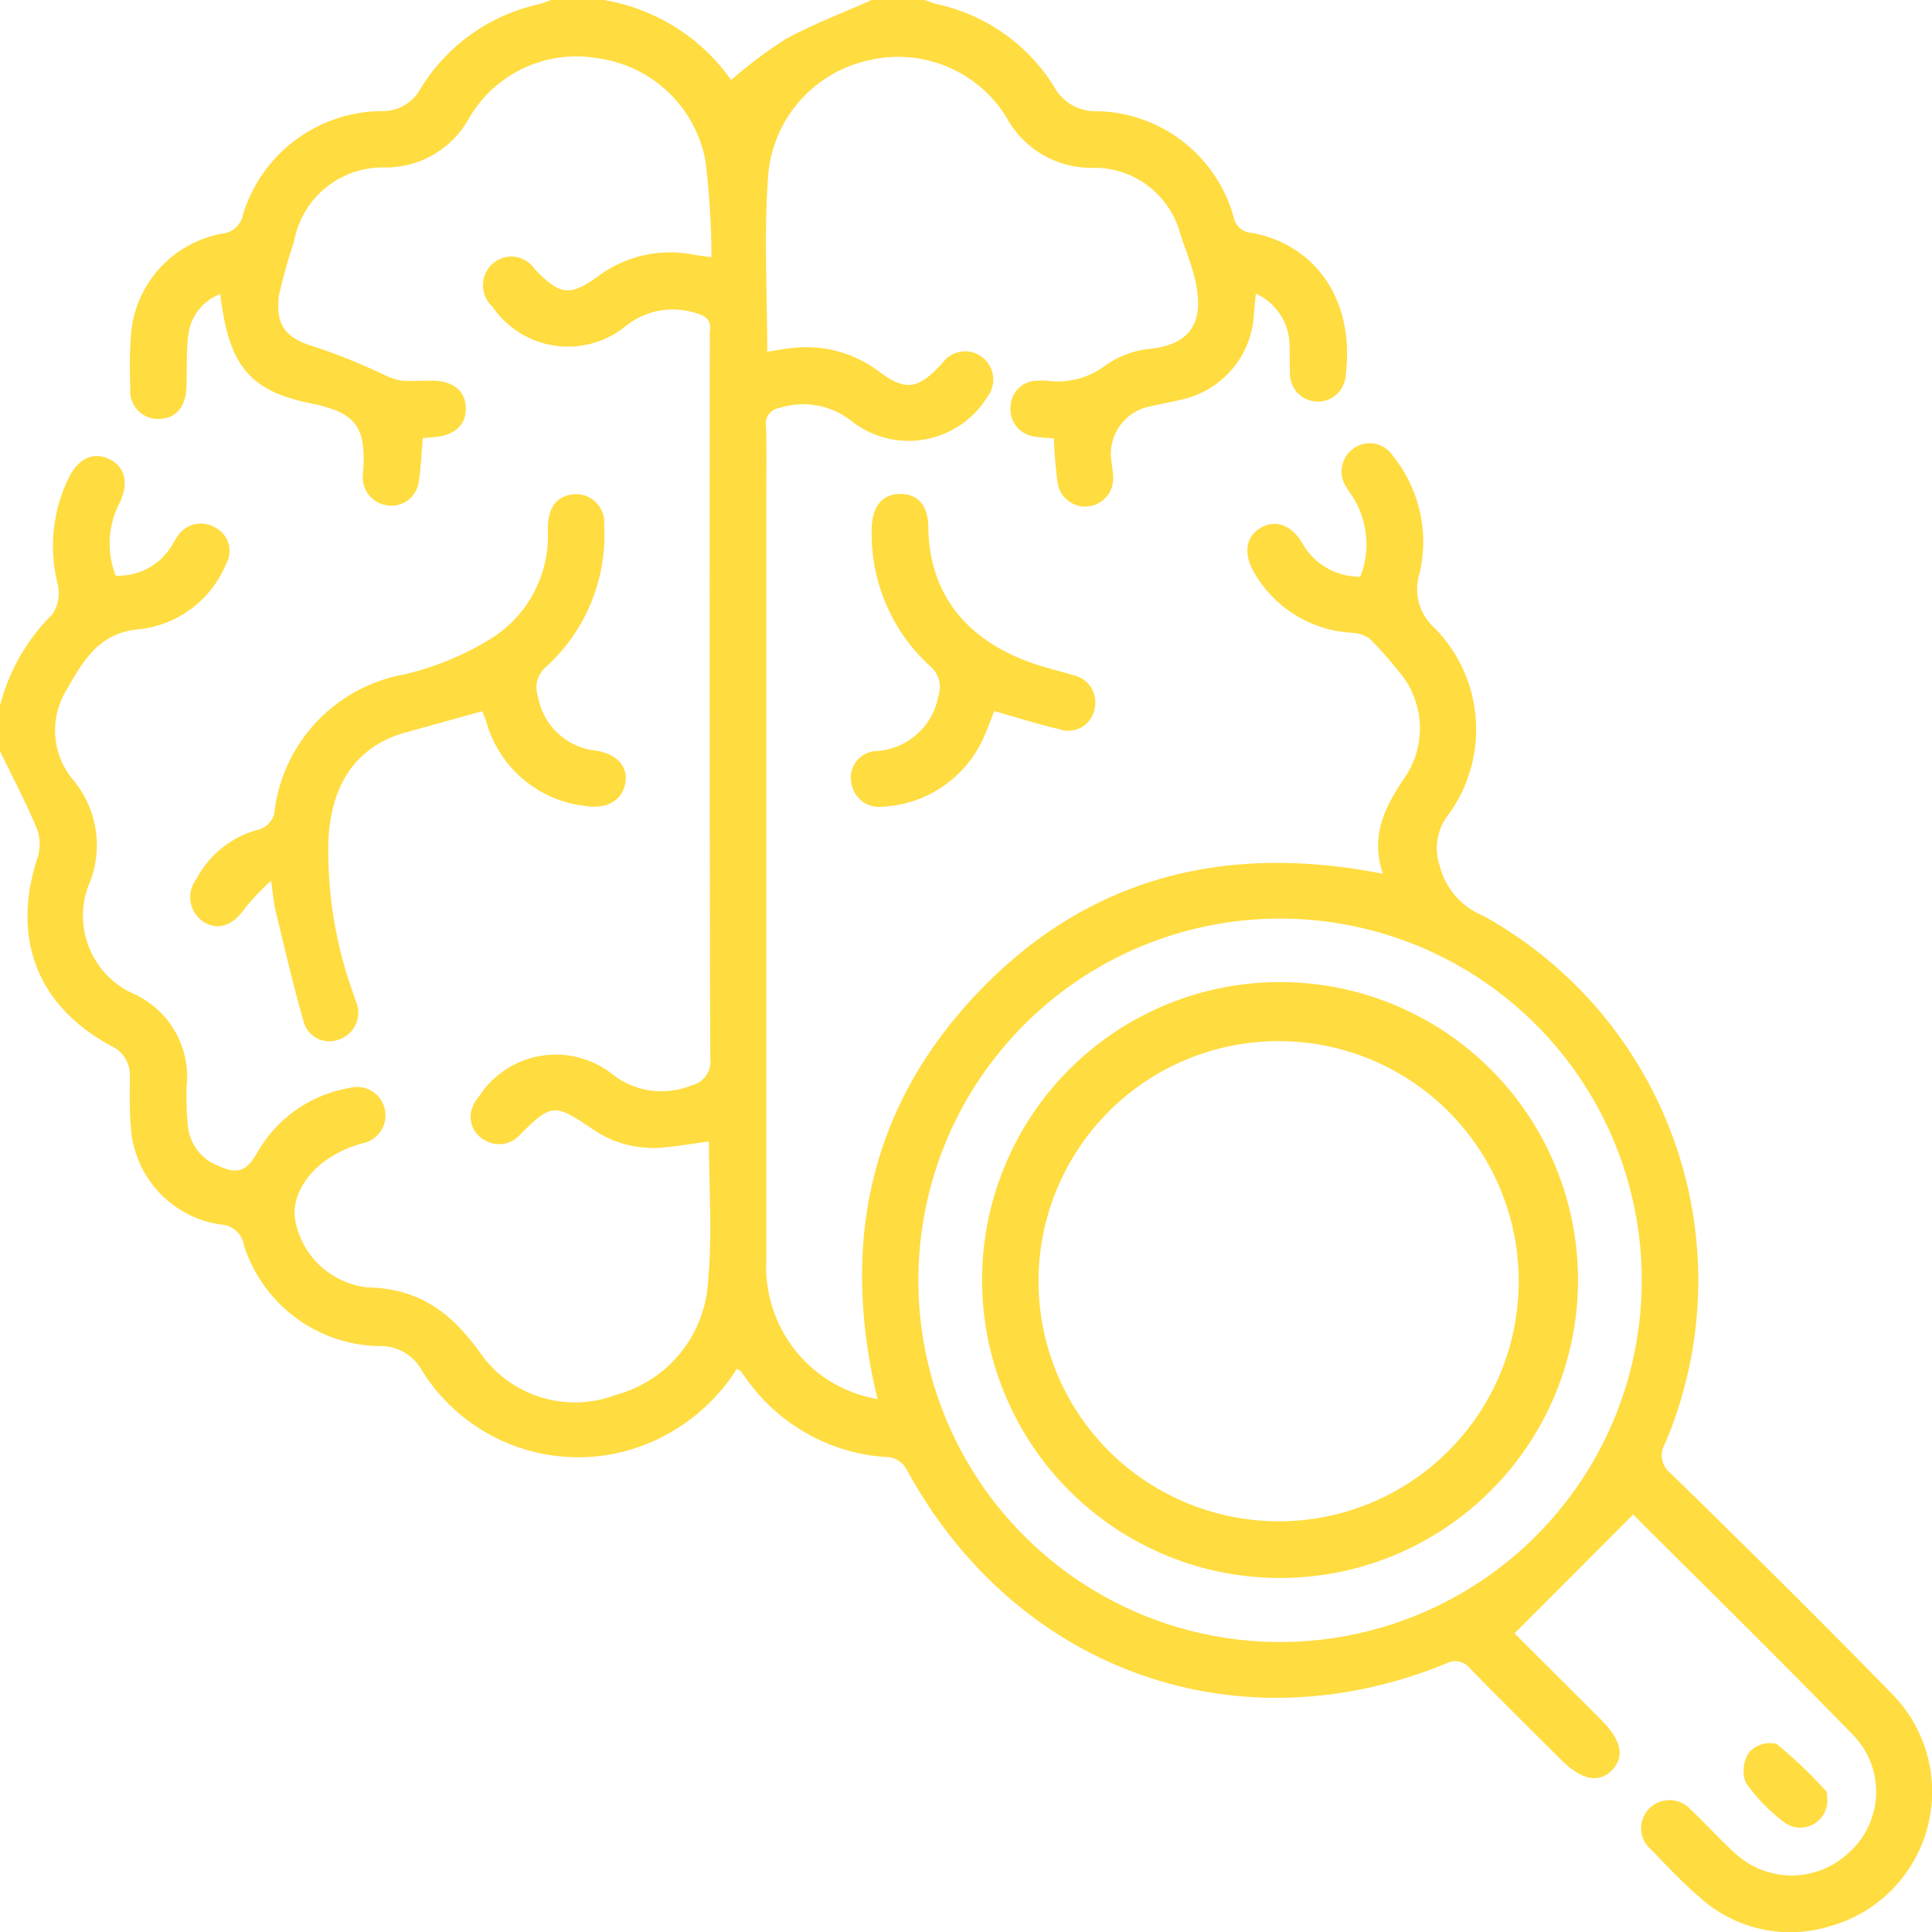 <svg xmlns="http://www.w3.org/2000/svg" width="95.206" height="95.215" viewBox="0 0 95.206 95.215"><path d="M0,34.781a9.719,9.719,0,0,1,2.584-4.514,1.9,1.9,0,0,0,.248-1.528,7.667,7.667,0,0,1,.539-5.16c.477-.994,1.222-1.329,2-.961s.994,1.143.532,2.147a4.324,4.324,0,0,0-.2,3.6,3.056,3.056,0,0,0,2.7-1.381c.122-.179.216-.378.345-.552a1.369,1.369,0,0,1,1.876-.425,1.294,1.294,0,0,1,.522,1.776A5.253,5.253,0,0,1,6.8,31.015c-2.01.186-2.77,1.692-3.573,3.068a3.8,3.8,0,0,0,.34,4.305,5.014,5.014,0,0,1,.78,5.284,4.216,4.216,0,0,0,2.164,5.269A4.492,4.492,0,0,1,9.2,53.511a14.174,14.174,0,0,0,.057,1.948,2.345,2.345,0,0,0,1.491,1.988c.961.435,1.386.288,1.918-.626a6.474,6.474,0,0,1,4.559-3.207,1.4,1.4,0,1,1,.634,2.725c-2.032.554-3.419,2.045-3.344,3.582a4.07,4.07,0,0,0,3.578,3.518c2.591.06,4.149,1.242,5.6,3.267a5.679,5.679,0,0,0,6.661,2.03,6.145,6.145,0,0,0,4.536-5.563c.221-2.3.045-4.633.045-6.922-.86.112-1.679.263-2.507.316a5.287,5.287,0,0,1-3.324-.994c-1.766-1.193-1.95-1.18-3.448.311a1.369,1.369,0,0,1-1.769.3,1.285,1.285,0,0,1-.611-1.6,1.694,1.694,0,0,1,.325-.549,4.507,4.507,0,0,1,6.606-1.076,3.9,3.9,0,0,0,3.853.532A1.205,1.205,0,0,0,35,52.147q-.045-17.756-.02-35.512a1.74,1.74,0,0,1,0-.278c.092-.529-.152-.775-.653-.917a3.707,3.707,0,0,0-3.423.574,4.512,4.512,0,0,1-6.638-.9,1.43,1.43,0,0,1,.032-2.139,1.383,1.383,0,0,1,2.045.278c1.26,1.314,1.739,1.371,3.165.335a5.935,5.935,0,0,1,4.668-1.038c.236.042.475.067.884.124a39.646,39.646,0,0,0-.3-4.773A6.256,6.256,0,0,0,29.44,2.869,6.111,6.111,0,0,0,23.1,5.851a4.683,4.683,0,0,1-4.2,2.4,4.442,4.442,0,0,0-4.415,3.672,26.63,26.63,0,0,0-.745,2.656c-.171,1.568.415,2.132,1.925,2.561a30.589,30.589,0,0,1,3.386,1.389,2.628,2.628,0,0,0,.773.229c.5.035.994,0,1.491,0,1.034.017,1.63.514,1.64,1.359s-.576,1.352-1.6,1.429l-.522.04c-.067.745-.08,1.463-.2,2.154A1.354,1.354,0,0,1,19.1,24.908a1.4,1.4,0,0,1-1.21-1.595c.169-2.306-.34-2.981-2.606-3.443-2.981-.611-4.01-1.843-4.43-5.381a2.484,2.484,0,0,0-1.585,2.1c-.094.827-.047,1.67-.082,2.5-.04.994-.537,1.54-1.361,1.553A1.364,1.364,0,0,1,6.422,19.14a22.129,22.129,0,0,1,.037-2.691,5.488,5.488,0,0,1,4.472-4.932,1.16,1.16,0,0,0,1.043-.942,7.2,7.2,0,0,1,6.807-5.1,2.127,2.127,0,0,0,1.953-1.123A9.141,9.141,0,0,1,26.563.206c.2-.05.393-.137.589-.206h2.6a9.62,9.62,0,0,1,6.278,3.943,22.37,22.37,0,0,1,2.683-2.015C40.071,1.183,41.539.634,42.958,0h2.6c.2.067.393.154.594.2a9.055,9.055,0,0,1,5.781,4.052,2.3,2.3,0,0,0,2.087,1.227,7.127,7.127,0,0,1,6.782,5.254.954.954,0,0,0,.887.745c2.959.527,5.153,3.14,4.609,7.158a1.374,1.374,0,0,1-2.73-.186c-.02-.462,0-.929-.02-1.394a2.822,2.822,0,0,0-1.662-2.586c-.035.365-.065.661-.092.956a4.541,4.541,0,0,1-3.632,4.278c-.45.117-.912.181-1.359.3a2.391,2.391,0,0,0-2.01,2.867c.017.186.05.37.055.557a1.378,1.378,0,0,1-2.728.385,21.029,21.029,0,0,1-.186-2.206c-.248-.025-.589-.035-.912-.089a1.349,1.349,0,0,1-1.22-1.491,1.308,1.308,0,0,1,1.342-1.265,3.23,3.23,0,0,1,.465,0,3.883,3.883,0,0,0,2.852-.745,4.584,4.584,0,0,1,2.236-.83c2.5-.276,2.633-1.945,2.072-3.876-.179-.619-.432-1.215-.619-1.833a4.387,4.387,0,0,0-4.209-3.21A4.749,4.749,0,0,1,49.6,5.789a6.261,6.261,0,0,0-6.745-2.827,6.328,6.328,0,0,0-5,5.672c-.216,2.86-.047,5.749-.047,8.7.462-.07.882-.157,1.307-.194a5.938,5.938,0,0,1,4.2,1.168c1.3.964,1.9.887,3.028-.313.065-.067.117-.147.184-.211a1.365,1.365,0,0,1,1.923-.142,1.387,1.387,0,0,1,.2,1.923A4.551,4.551,0,0,1,42,20.779a3.836,3.836,0,0,0-3.58-.678.783.783,0,0,0-.671.917c.04,1.242.012,2.484.012,3.727V62.122a6.614,6.614,0,0,0,5.483,6.825C41.42,61.392,42.789,54.57,48.2,48.9s12.174-7.376,19.945-5.841c-.646-1.93.144-3.386,1.165-4.872A4.309,4.309,0,0,0,68.855,33,17.966,17.966,0,0,0,67.5,31.48a1.662,1.662,0,0,0-.907-.3,5.931,5.931,0,0,1-4.785-2.954c-.547-.934-.427-1.761.293-2.2s1.518-.2,2.077.745a3.229,3.229,0,0,0,2.857,1.647,4.368,4.368,0,0,0-.281-3.776c-.119-.216-.276-.412-.4-.626a1.38,1.38,0,0,1,.325-1.9,1.36,1.36,0,0,1,1.958.345,6.752,6.752,0,0,1,1.319,5.784,2.569,2.569,0,0,0,.758,2.72,7.128,7.128,0,0,1,.646,9.2,2.676,2.676,0,0,0-.42,2.469,3.6,3.6,0,0,0,2.132,2.484,20.536,20.536,0,0,1,8.971,26.036,1.108,1.108,0,0,0,.276,1.438C85.96,76.152,89.6,79.749,93.165,83.4A6.877,6.877,0,0,1,90.25,94.9a6.644,6.644,0,0,1-6.512-1.424c-.845-.723-1.612-1.54-2.385-2.345a1.366,1.366,0,0,1-.1-1.988,1.4,1.4,0,0,1,2.06.03c.745.7,1.429,1.466,2.186,2.151a4.1,4.1,0,0,0,5.645-.06,4.015,4.015,0,0,0,.236-5.7c-3.582-3.689-7.257-7.292-10.9-10.931-.04-.04-.112-.045,0,0l-5.848,5.856c1.344,1.339,2.81,2.8,4.271,4.263.994.994,1.173,1.809.544,2.469s-1.491.527-2.534-.517c-1.491-1.491-2.994-2.966-4.459-4.472a.938.938,0,0,0-1.207-.248c-10.355,4.223-21.209.3-26.583-9.592a1.2,1.2,0,0,0-.79-.579,9.175,9.175,0,0,1-7.148-3.94c-.075-.1-.144-.2-.226-.3a.91.91,0,0,0-.189-.117,9.4,9.4,0,0,1-5.652,4.094,9.078,9.078,0,0,1-9.843-3.975,2.337,2.337,0,0,0-2.171-1.242,7.128,7.128,0,0,1-6.623-4.969,1.21,1.21,0,0,0-1.143-1.021,5.178,5.178,0,0,1-4.43-4.8c-.075-.832-.05-1.672-.052-2.509a1.57,1.57,0,0,0-.917-1.491C1.816,49.566.542,46.21,1.861,42.235a2.174,2.174,0,0,0-.045-1.4C1.27,39.524.614,38.275,0,37.017ZM45.256,63.1a17.824,17.824,0,1,0,0-.017Z" fill="#ffdc40"/><path d="M175.833,108.663c-.206.5-.39,1.061-.656,1.578a5.754,5.754,0,0,1-4.842,3.133,1.379,1.379,0,0,1-1.543-1.16,1.309,1.309,0,0,1,1.185-1.58,3.308,3.308,0,0,0,3.105-2.733,1.349,1.349,0,0,0-.432-1.471,8.82,8.82,0,0,1-2.855-6.8c.017-1.083.564-1.689,1.446-1.667s1.327.6,1.342,1.655c.045,3.255,1.858,5.582,5.25,6.725.616.206,1.242.353,1.868.544a1.368,1.368,0,0,1,1.071,1.679,1.311,1.311,0,0,1-1.712.994C177.982,109.309,176.924,108.971,175.833,108.663Z" transform="translate(-126.836 -73.621)" fill="#ffdc40"/><path d="M349.937,348.4a1.333,1.333,0,0,1-2.032,1.242,8.4,8.4,0,0,1-1.988-2.03,1.625,1.625,0,0,1,.181-1.491,1.378,1.378,0,0,1,1.344-.4,22.168,22.168,0,0,1,2.425,2.313C349.959,348.123,349.927,348.33,349.937,348.4Z" transform="translate(-259.893 -259.781)" fill="#ffdc40"/><path d="M52.165,108.721l-3.786,1.051c-2.335.648-3.632,2.445-3.786,5.24a20.578,20.578,0,0,0,1.17,7.476c.057.176.129.348.181.527a1.393,1.393,0,0,1-.832,1.881,1.312,1.312,0,0,1-1.756-.924c-.519-1.809-.937-3.647-1.381-5.466-.084-.355-.109-.725-.214-1.433a13.058,13.058,0,0,0-1.242,1.3c-.6.892-1.337,1.185-2.079.73a1.463,1.463,0,0,1-.348-2.127,4.828,4.828,0,0,1,3.125-2.44,1.148,1.148,0,0,0,.7-.745,7.842,7.842,0,0,1,6.459-6.894,14.559,14.559,0,0,0,4.092-1.672A5.973,5.973,0,0,0,55.4,99.758c0-1.029.4-1.607,1.178-1.717a1.388,1.388,0,0,1,1.6,1.491,8.777,8.777,0,0,1-2.85,6.989,1.327,1.327,0,0,0-.412,1.466,3.235,3.235,0,0,0,2.837,2.671c1.088.174,1.622.807,1.461,1.635s-.9,1.257-1.933,1.1a5.731,5.731,0,0,1-4.924-4.2A4.563,4.563,0,0,0,52.165,108.721Z" transform="translate(-28.406 -73.672)" fill="#ffdc40"/><path d="M209.394,224.165a14.683,14.683,0,1,1,14.772-14.536A14.683,14.683,0,0,1,209.394,224.165Zm.052-2.792a11.832,11.832,0,1,0-8.411-3.478,11.893,11.893,0,0,0,8.411,3.478Z" transform="translate(-146.405 -146.404)" fill="#ffdc40"/></svg>